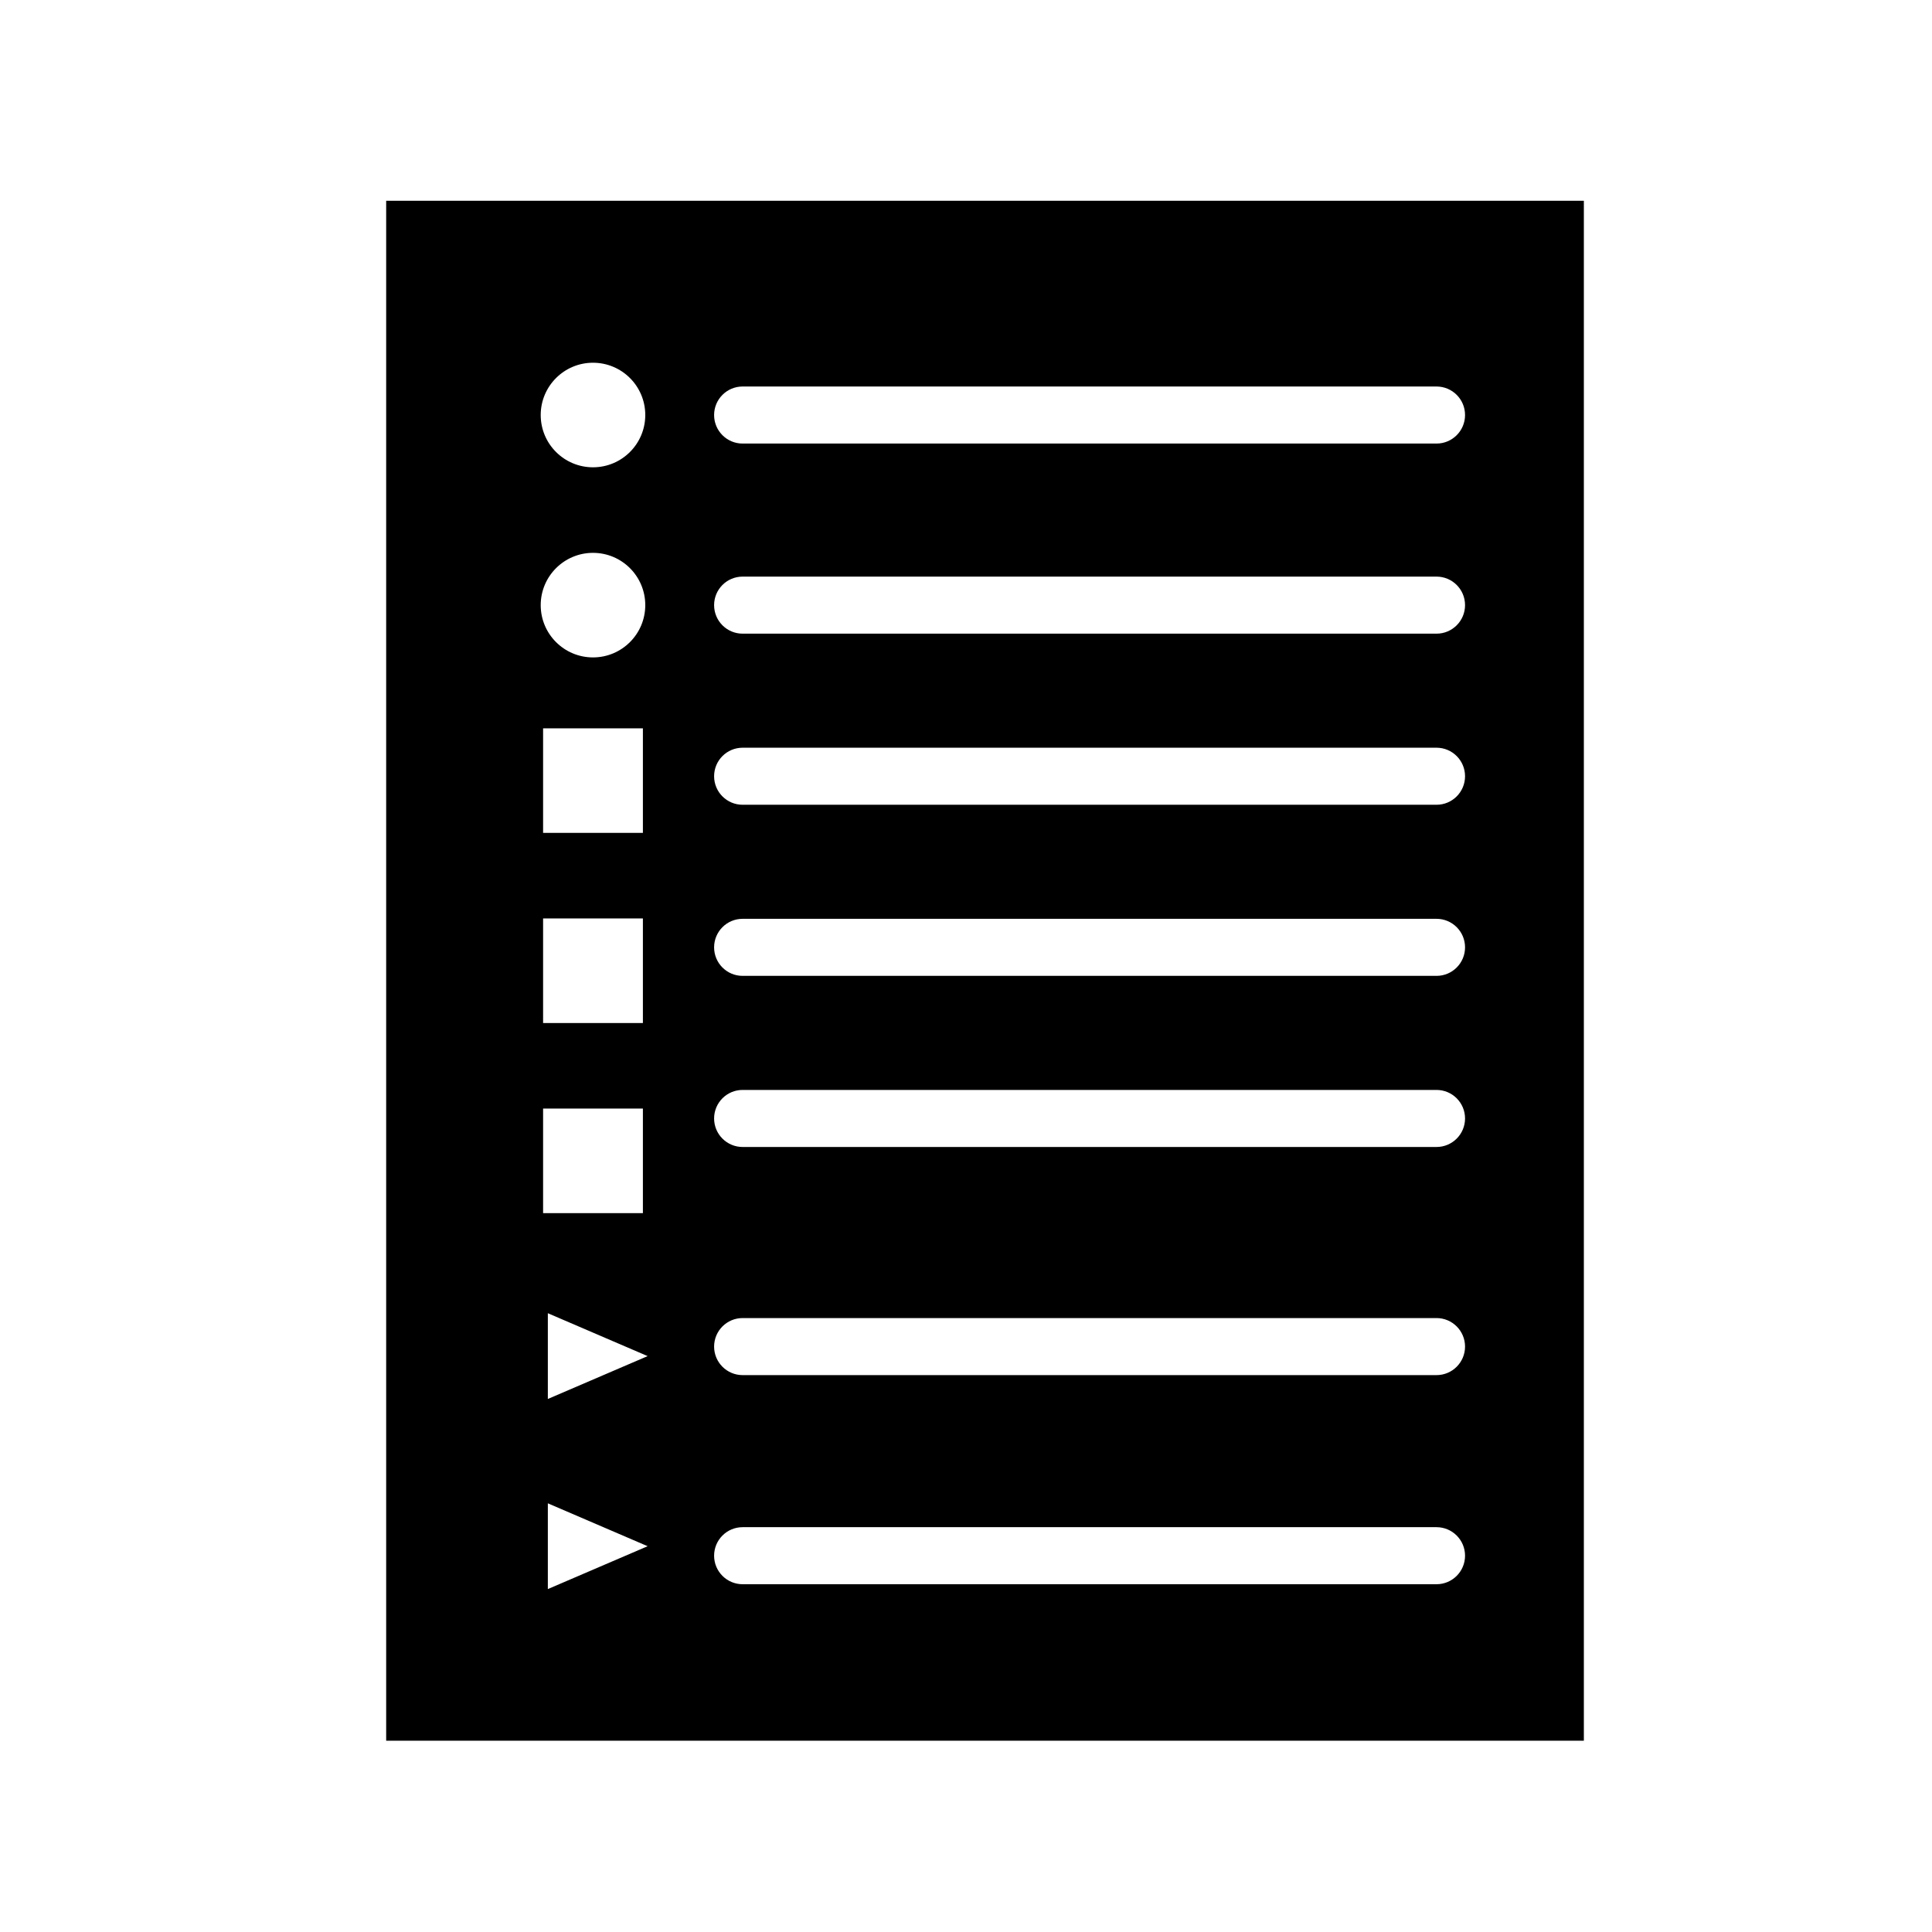 <?xml version="1.0" encoding="UTF-8"?>
<!-- Uploaded to: SVG Repo, www.svgrepo.com, Generator: SVG Repo Mixer Tools -->
<svg fill="#000000" width="800px" height="800px" version="1.1" viewBox="144 144 512 512" xmlns="http://www.w3.org/2000/svg">
 <path d="m246.34 197.21v408.09h317.4v-408.09zm54.809 42.918c7.652 0 13.855 6.203 13.855 13.855 0 7.652-6.203 13.855-13.855 13.855-7.652 0-13.855-6.203-13.855-13.855 0.004-7.652 6.211-13.855 13.855-13.855zm0 50.383c7.652 0 13.855 6.203 13.855 13.855s-6.203 13.855-13.855 13.855c-7.652 0-13.855-6.203-13.855-13.855 0.004-7.652 6.211-13.855 13.855-13.855zm-13.223 74.215v-27.711h26.449v27.711zm26.449 22.672v27.711h-26.449v-27.711zm-26.449 50.383h26.449v27.707h-26.449zm1.258 127.34v-22.727l26.449 11.367zm0-50.379v-22.727l26.449 11.367zm235.51 49.094h-183.89c-4.176 0-7.559-3.387-7.559-7.559s3.379-7.559 7.559-7.559h183.89c4.172 0 7.559 3.387 7.559 7.559 0 4.176-3.387 7.559-7.559 7.559zm0-55.418h-183.89c-4.176 0-7.559-3.387-7.559-7.559s3.379-7.559 7.559-7.559h183.89c4.172 0 7.559 3.387 7.559 7.559s-3.387 7.559-7.559 7.559zm0-60.457h-183.89c-4.176 0-7.559-3.387-7.559-7.559s3.379-7.559 7.559-7.559h183.89c4.172 0 7.559 3.387 7.559 7.559s-3.387 7.559-7.559 7.559zm0-45.348h-183.89c-4.176 0-7.559-3.379-7.559-7.559 0-4.176 3.379-7.559 7.559-7.559h183.89c4.172 0 7.559 3.379 7.559 7.559 0 4.18-3.387 7.559-7.559 7.559zm0-45.344h-183.89c-4.176 0-7.559-3.379-7.559-7.559 0-4.176 3.379-7.559 7.559-7.559h183.89c4.172 0 7.559 3.379 7.559 7.559 0 4.18-3.387 7.559-7.559 7.559zm0-45.344h-183.89c-4.176 0-7.559-3.379-7.559-7.559 0-4.176 3.379-7.559 7.559-7.559h183.89c4.172 0 7.559 3.379 7.559 7.559 0 4.18-3.387 7.559-7.559 7.559zm0-50.379h-183.89c-4.176 0-7.559-3.379-7.559-7.559 0-4.176 3.379-7.559 7.559-7.559h183.89c4.172 0 7.559 3.379 7.559 7.559 0 4.18-3.387 7.559-7.559 7.559z"/>
</svg>